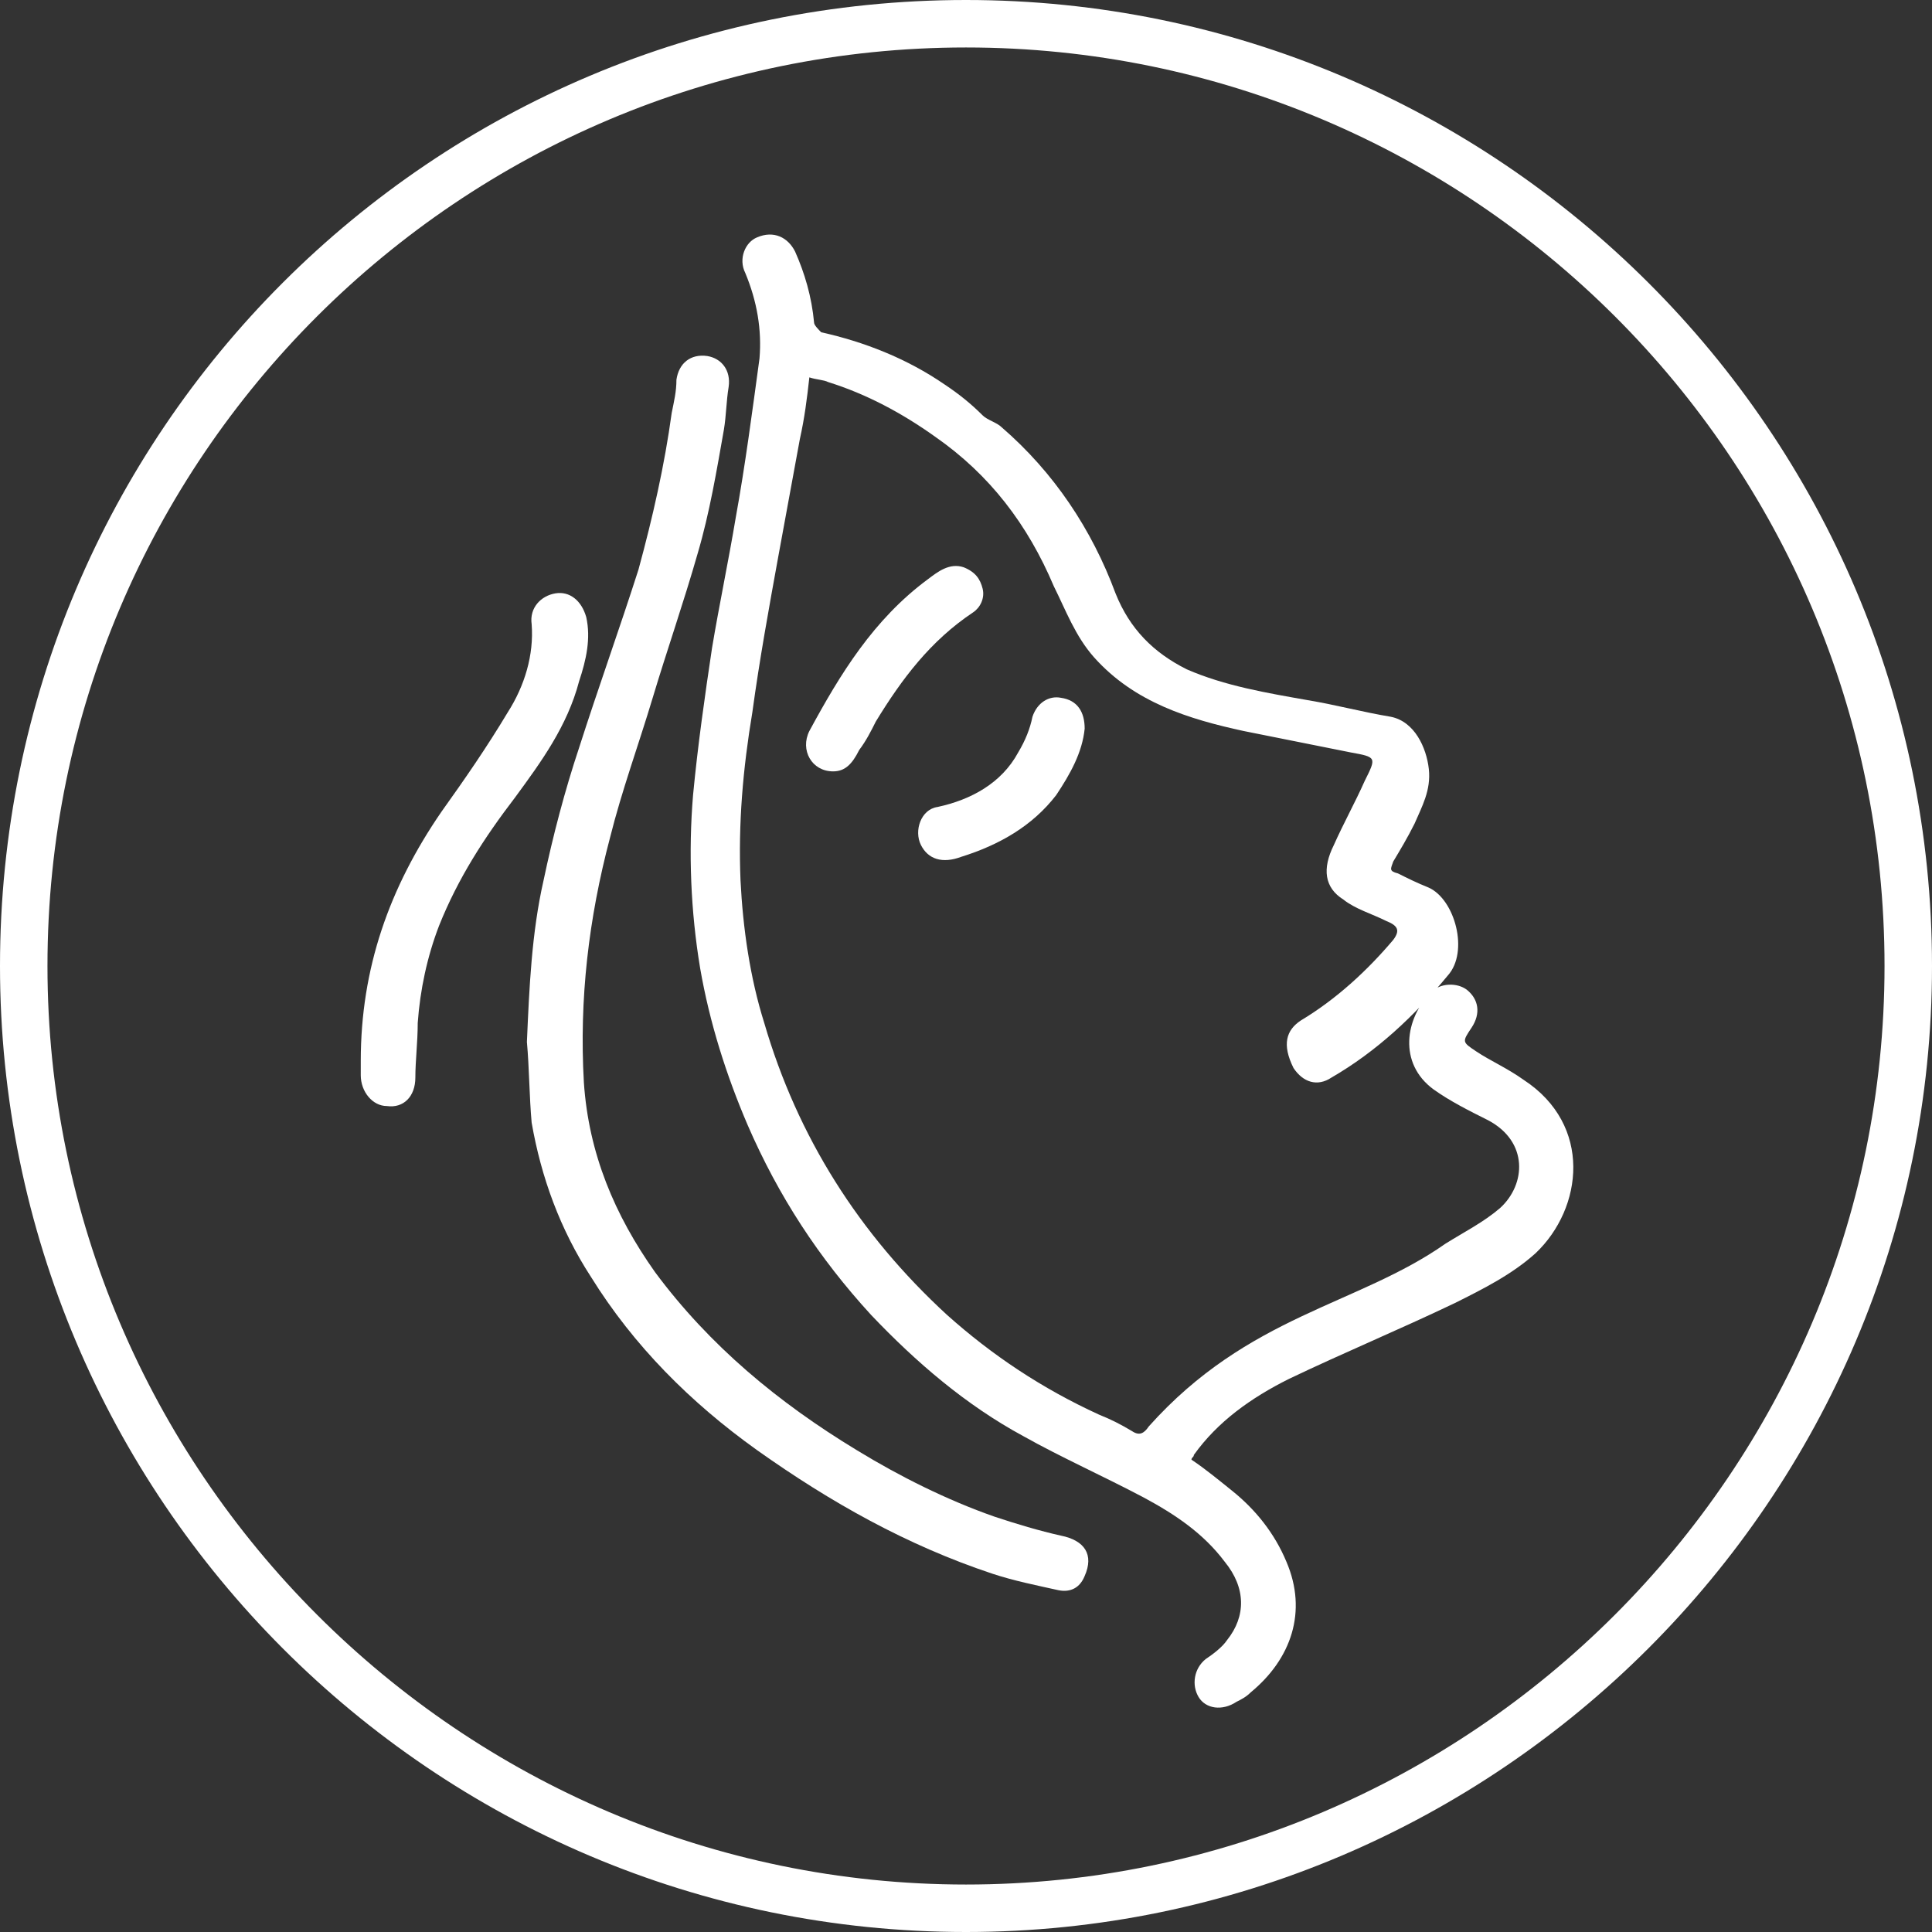 <?xml version="1.0" encoding="utf-8"?>
<!-- Generator: Adobe Illustrator 22.1.0, SVG Export Plug-In . SVG Version: 6.00 Build 0)  -->
<svg version="1.1" id="Layer_1" xmlns="http://www.w3.org/2000/svg" xmlns:xlink="http://www.w3.org/1999/xlink" x="0px" y="0px"
	 viewBox="0 0 81.4 81.4" style="enable-background:new 0 0 81.4 81.4;" xml:space="preserve">
<rect x="0" y="0" width="81.4" height="81.4" fill="#333333" stroke="none"/>
<style type="text/css">
	.st0{fill:#FFFFFF;}
</style>
<g>
	<path class="st0" d="M40.7,81.4C18.2,81.4,0,63.1,0,40.7C0,18.2,18.2,0,40.7,0c22.4,0,40.7,18.2,40.7,40.7
		C81.4,63.1,63.1,81.4,40.7,81.4z M40.7,2C19.4,2,2,19.3,2,40.7C2,62,19.4,79.4,40.7,79.4S79.4,62,79.4,40.7C79.4,19.3,62,2,40.7,2z
		"/>
</g>
<g>
	<path class="st0" d="M34.1,15.9c-0.1,0.9-0.2,1.7-0.4,2.6c-0.3,1.6-0.6,3.3-0.9,4.9c-0.4,2.2-0.8,4.4-1.1,6.6
		c-0.4,2.4-0.6,4.7-0.5,7.1c0.1,2,0.4,4.1,1,6c1.4,4.8,4,8.9,7.7,12.3c1.9,1.7,4,3.1,6.4,4.2c0.5,0.2,0.9,0.4,1.4,0.7
		c0.3,0.2,0.5,0.1,0.7-0.2c4.2-4.7,8.8-5.1,12.5-7.7c0.8-0.5,1.6-0.9,2.3-1.5c1.1-1,1.2-2.8-0.5-3.7c-0.8-0.4-1.6-0.8-2.3-1.3
		c-1.5-1.1-1.2-3-0.1-4.1c0.4-0.4,1.1-0.4,1.5-0.1c0.5,0.4,0.6,1,0.2,1.6c-0.4,0.6-0.4,0.6,0.2,1c0.6,0.4,1.3,0.7,2,1.2
		c2.9,1.9,2.5,5.4,0.5,7.3c-1,0.9-2.2,1.5-3.4,2.1c-2.3,1.1-4.7,2.1-7,3.2c-1.6,0.8-3,1.8-4,3.2c0,0.1-0.1,0.1-0.1,0.2
		c0.6,0.4,1.2,0.9,1.7,1.3c1,0.8,1.8,1.8,2.3,3c0.9,2.1,0.2,4.1-1.5,5.5c-0.2,0.2-0.4,0.3-0.6,0.4c-0.6,0.4-1.3,0.3-1.6-0.2
		c-0.3-0.5-0.2-1.2,0.3-1.6c0.3-0.2,0.7-0.5,0.9-0.8c0.8-1,0.8-2.2-0.1-3.3c-0.9-1.2-2.1-2-3.4-2.7c-1.7-0.9-3.5-1.7-5.1-2.6
		c-2.4-1.3-4.5-3.1-6.4-5.1c-2.2-2.4-3.9-5-5.2-8c-0.9-2.1-1.6-4.3-2-6.6c-0.4-2.4-0.5-4.9-0.3-7.3c0.2-2.1,0.5-4.2,0.8-6.2
		c0.3-1.8,0.7-3.7,1-5.5c0.4-2.2,0.7-4.5,1-6.7c0.1-1.2-0.1-2.4-0.6-3.6c-0.3-0.6,0-1.3,0.5-1.5c0.7-0.3,1.3,0,1.6,0.6
		c0.4,0.9,0.7,1.9,0.8,3c0,0.1,0.2,0.3,0.3,0.4c1.8,0.4,3.6,1.1,5.2,2.2c0.6,0.4,1.1,0.8,1.6,1.3c0.2,0.2,0.6,0.3,0.8,0.5
		c2.2,1.9,3.8,4.3,4.8,7c0.6,1.5,1.6,2.5,3,3.2c1.6,0.7,3.4,1,5.1,1.3c1.2,0.2,2.3,0.5,3.5,0.7c1,0.2,1.5,1.3,1.6,2.2
		c0.1,0.9-0.3,1.6-0.6,2.3c-0.3,0.6-0.6,1.1-0.9,1.6c-0.1,0.3-0.2,0.4,0.2,0.5c0.4,0.2,0.8,0.4,1.3,0.6c1.1,0.5,1.7,2.7,0.8,3.7
		c-1.4,1.7-3,3.2-4.9,4.3c-0.6,0.4-1.2,0.2-1.6-0.4C54,44,54.2,43.4,54.8,43c1.5-0.9,2.8-2.1,3.9-3.4c0.3-0.4,0.2-0.6-0.3-0.8
		c-0.6-0.3-1.3-0.5-1.8-0.9c-0.8-0.5-0.9-1.3-0.4-2.3c0.4-0.9,0.9-1.8,1.3-2.7c0.5-1,0.5-1-0.6-1.2c-1.5-0.3-3-0.6-4.5-0.9
		c-2.3-0.5-4.6-1.2-6.3-3.1c-0.8-0.9-1.2-2-1.7-3c-1.1-2.6-2.7-4.7-5-6.3c-1.4-1-2.9-1.8-4.5-2.3C34.7,16,34.4,16,34.1,15.9z"/>
	<path class="st0" d="M22.2,43.9c0.1-2.3,0.2-4.6,0.7-6.8c0.4-1.9,0.9-3.8,1.5-5.6c0.8-2.5,1.7-5,2.5-7.5c0.6-2.2,1.1-4.4,1.4-6.6
		c0.1-0.5,0.2-0.9,0.2-1.4c0.1-0.7,0.6-1.1,1.3-1c0.6,0.1,1,0.6,0.9,1.3c-0.1,0.6-0.1,1.2-0.2,1.8c-0.3,1.7-0.6,3.5-1.1,5.2
		c-0.6,2.1-1.3,4.1-1.9,6.1c-0.6,2-1.3,3.9-1.8,5.9c-0.9,3.4-1.3,6.8-1.1,10.3c0.2,3,1.3,5.6,3,8c2.3,3.1,5.2,5.5,8.5,7.5
		c1.8,1.1,3.8,2.1,5.8,2.8c0.9,0.3,1.9,0.6,2.8,0.8c1,0.2,1.4,0.8,1,1.7c-0.2,0.5-0.6,0.7-1.1,0.6c-0.9-0.2-1.9-0.4-2.8-0.7
		c-3.6-1.2-6.8-3-9.9-5.2c-2.8-2-5.2-4.4-7-7.3c-1.3-2-2.1-4.2-2.5-6.5C22.3,46.2,22.3,45,22.2,43.9z"/>
	<path class="st0" d="M15.2,44.7c0-3.9,1.2-7.3,3.4-10.5c1-1.4,1.9-2.7,2.8-4.2c0.7-1.1,1.1-2.4,1-3.7c-0.1-0.7,0.4-1.2,1-1.3
		c0.6-0.1,1.1,0.3,1.3,1c0.2,0.9,0,1.8-0.3,2.7c-0.5,1.9-1.6,3.4-2.7,4.9c-1.3,1.7-2.4,3.4-3.2,5.4c-0.5,1.3-0.8,2.7-0.9,4.1
		c0,0.8-0.1,1.6-0.1,2.3c0,0.8-0.5,1.3-1.2,1.2c-0.6,0-1.1-0.6-1.1-1.3C15.2,45.2,15.2,44.9,15.2,44.7z"/>
	<path class="st0" d="M35.1,32.5c-0.9,0-1.4-0.9-1-1.7c1.3-2.4,2.7-4.7,5-6.4c0.4-0.3,0.9-0.7,1.5-0.5c0.5,0.2,0.7,0.5,0.8,0.9
		c0.1,0.4-0.1,0.8-0.4,1c-1.8,1.2-3,2.8-4.1,4.6c-0.2,0.4-0.4,0.8-0.7,1.2C35.9,32.2,35.6,32.5,35.1,32.5z"/>
	<path class="st0" d="M45.7,30.7c-0.1,1-0.6,1.9-1.2,2.8c-1,1.3-2.4,2.1-4,2.6c-0.8,0.3-1.4,0.1-1.7-0.5c-0.3-0.6,0-1.5,0.7-1.6
		c1.4-0.3,2.7-1,3.4-2.3c0.3-0.5,0.5-1,0.6-1.5c0.2-0.6,0.7-0.9,1.2-0.8C45.4,29.5,45.7,30,45.7,30.7z"/>
</g>
</svg>
